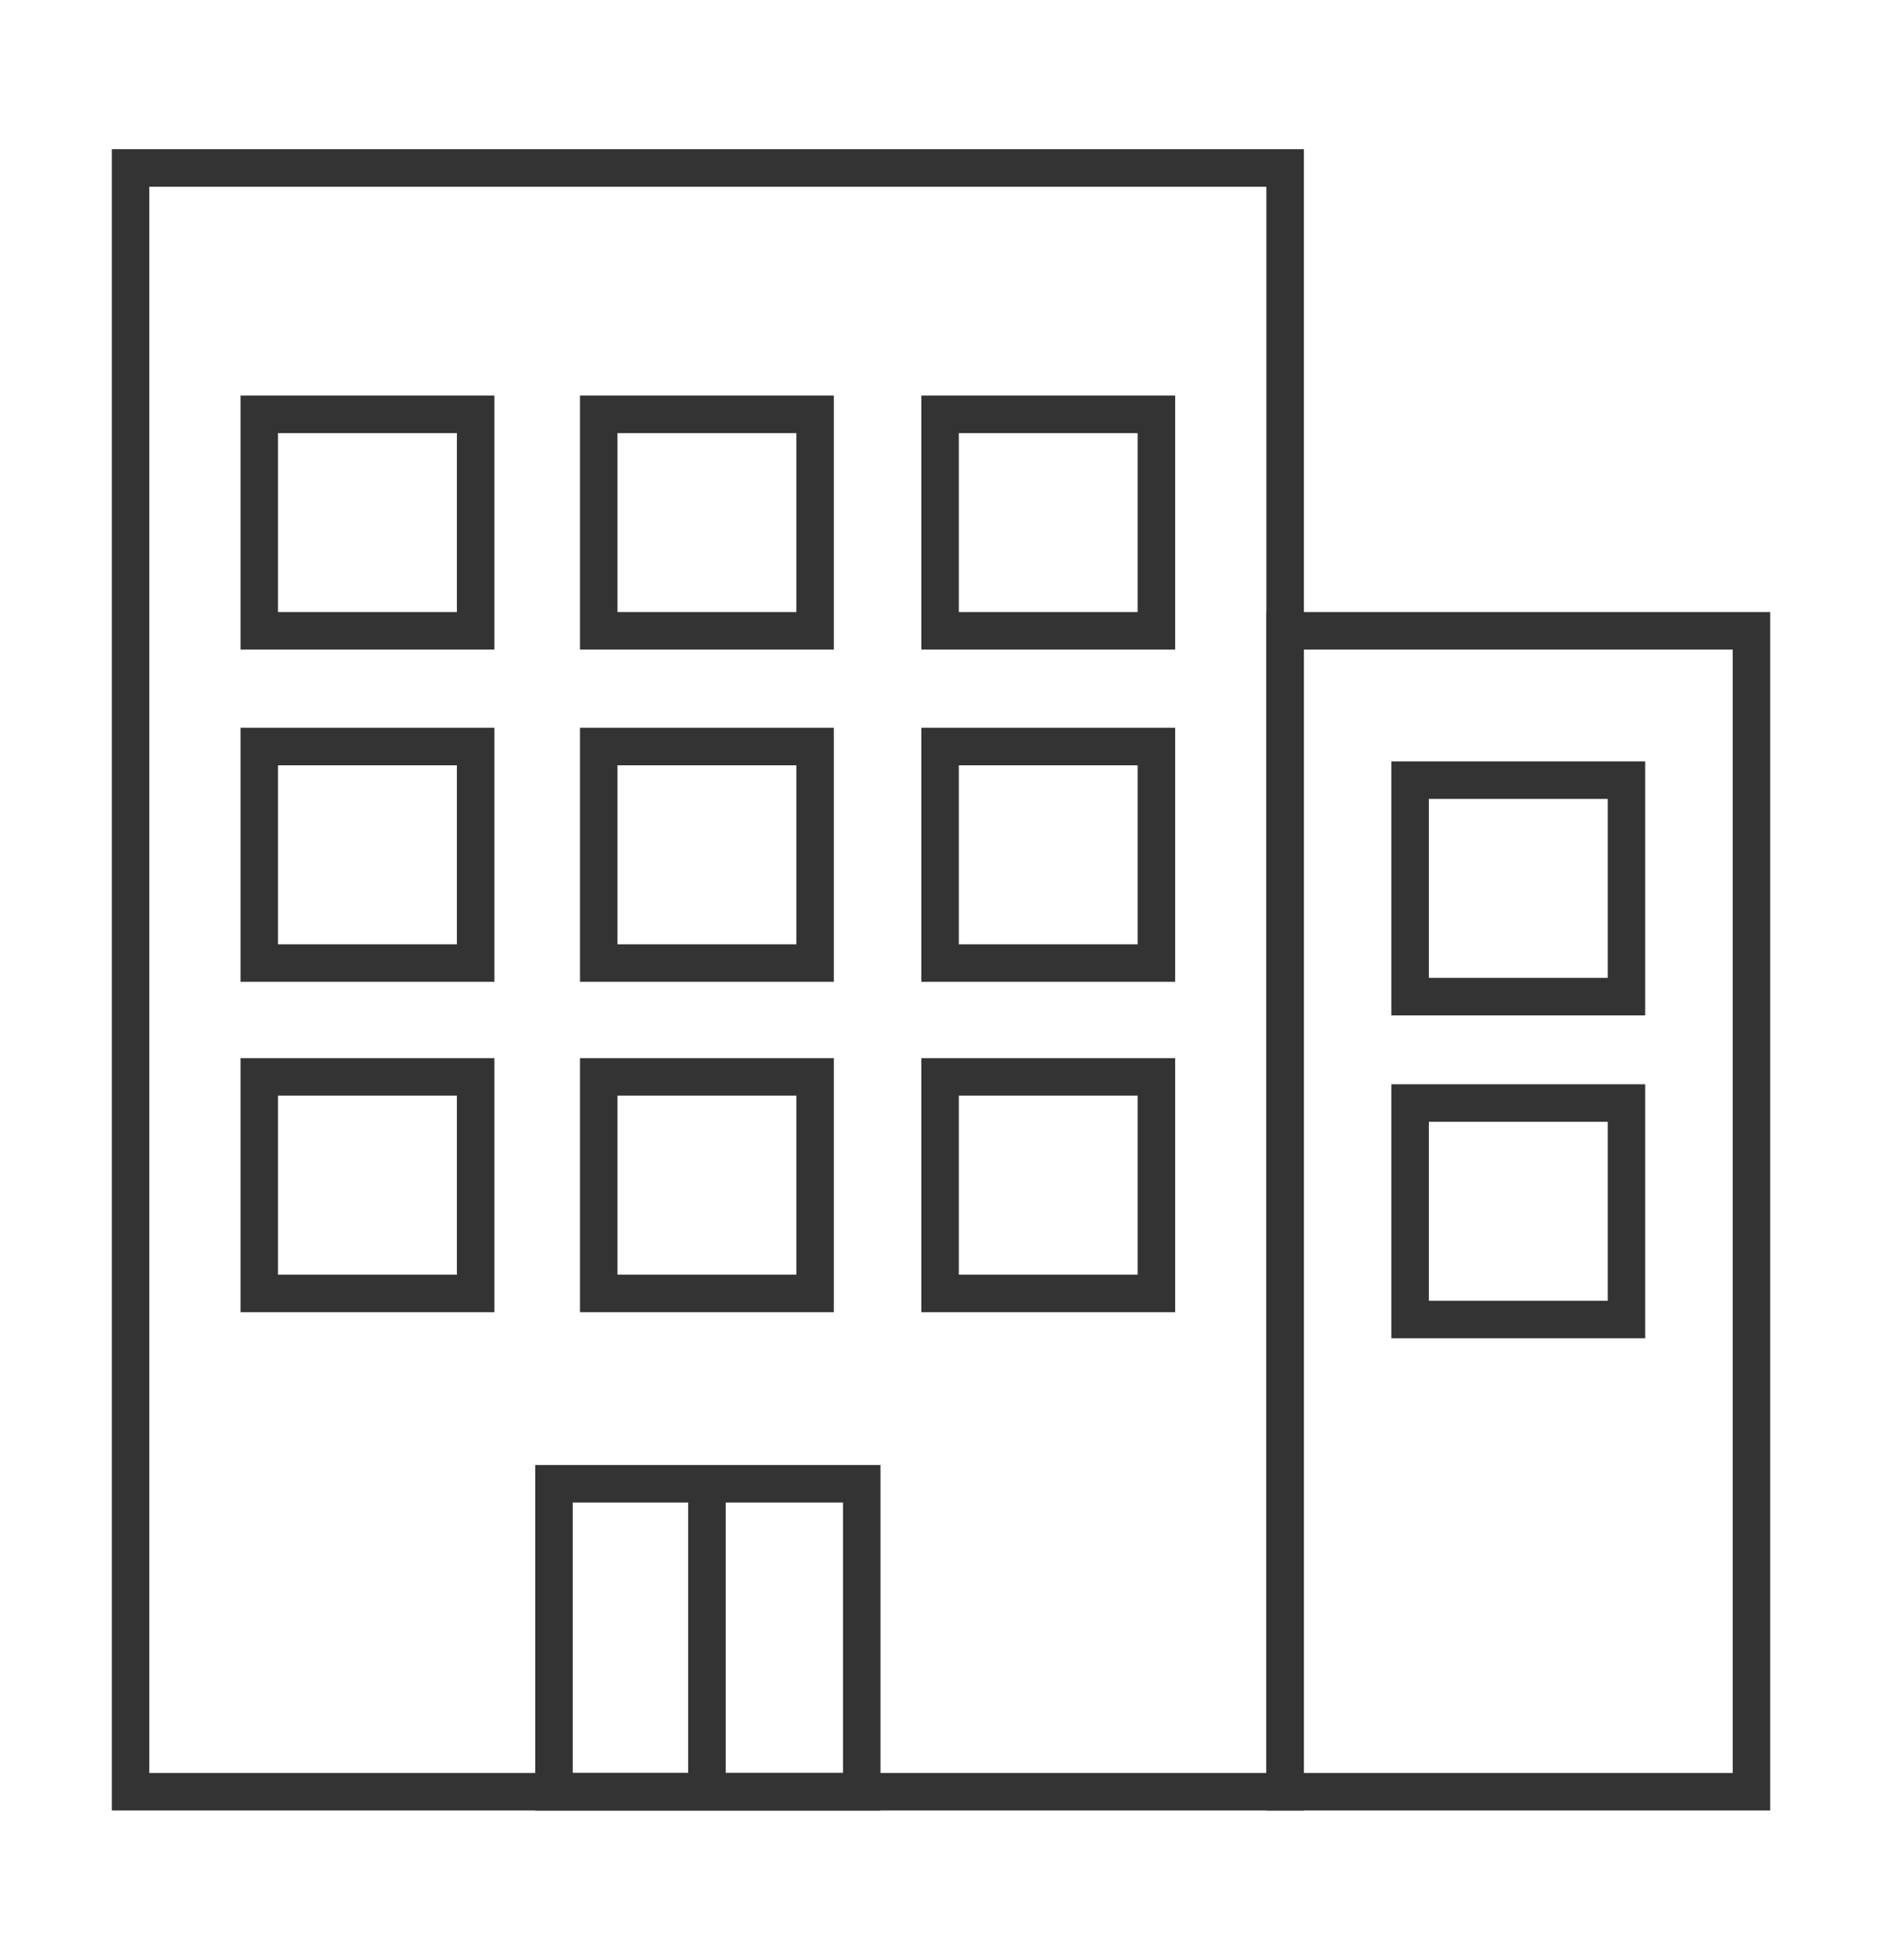 <?xml version="1.0" encoding="utf-8"?>
<!-- Generator: Adobe Illustrator 24.3.0, SVG Export Plug-In . SVG Version: 6.00 Build 0)  -->
<svg version="1.1" id="Layer_1" xmlns="http://www.w3.org/2000/svg" xmlns:xlink="http://www.w3.org/1999/xlink" x="0px" y="0px"
	 viewBox="0 0 100.9 105" style="enable-background:new 0 0 100.9 105;" xml:space="preserve">
<style type="text/css">
	.st0{fill:#333333;}
	.st1{fill:none;stroke:#333333;stroke-width:4.369;stroke-miterlimit:10;}
	.st2{fill:none;stroke:#333333;stroke-width:2.01;stroke-miterlimit:10;}
</style>
<rect x="7" y="9" class="st2" width="61.9" height="87"/>
<rect x="13.9" y="22.2" class="st2" width="11.6" height="11.6"/>
<rect x="32.1" y="22.2" class="st2" width="11.6" height="11.6"/>
<rect x="50.4" y="22.2" class="st2" width="11.6" height="11.6"/>
<rect x="13.9" y="40" class="st2" width="11.6" height="11.6"/>
<rect x="32.1" y="40" class="st2" width="11.6" height="11.6"/>
<rect x="50.4" y="40" class="st2" width="11.6" height="11.6"/>
<rect x="13.9" y="57.7" class="st2" width="11.6" height="11.6"/>
<rect x="32.1" y="57.7" class="st2" width="11.6" height="11.6"/>
<rect x="50.4" y="57.7" class="st2" width="11.6" height="11.6"/>
<rect x="29.7" y="79.5" class="st2" width="16.5" height="16.5"/>
<line class="st2" x1="37.9" y1="79.5" x2="37.9" y2="96"/>
<rect x="68.9" y="33.8" class="st2" width="25" height="62.2"/>
<rect x="75.6" y="41.8" class="st2" width="11.6" height="11.6"/>
<rect x="75.6" y="59.1" class="st2" width="11.6" height="11.6"/>
</svg>
